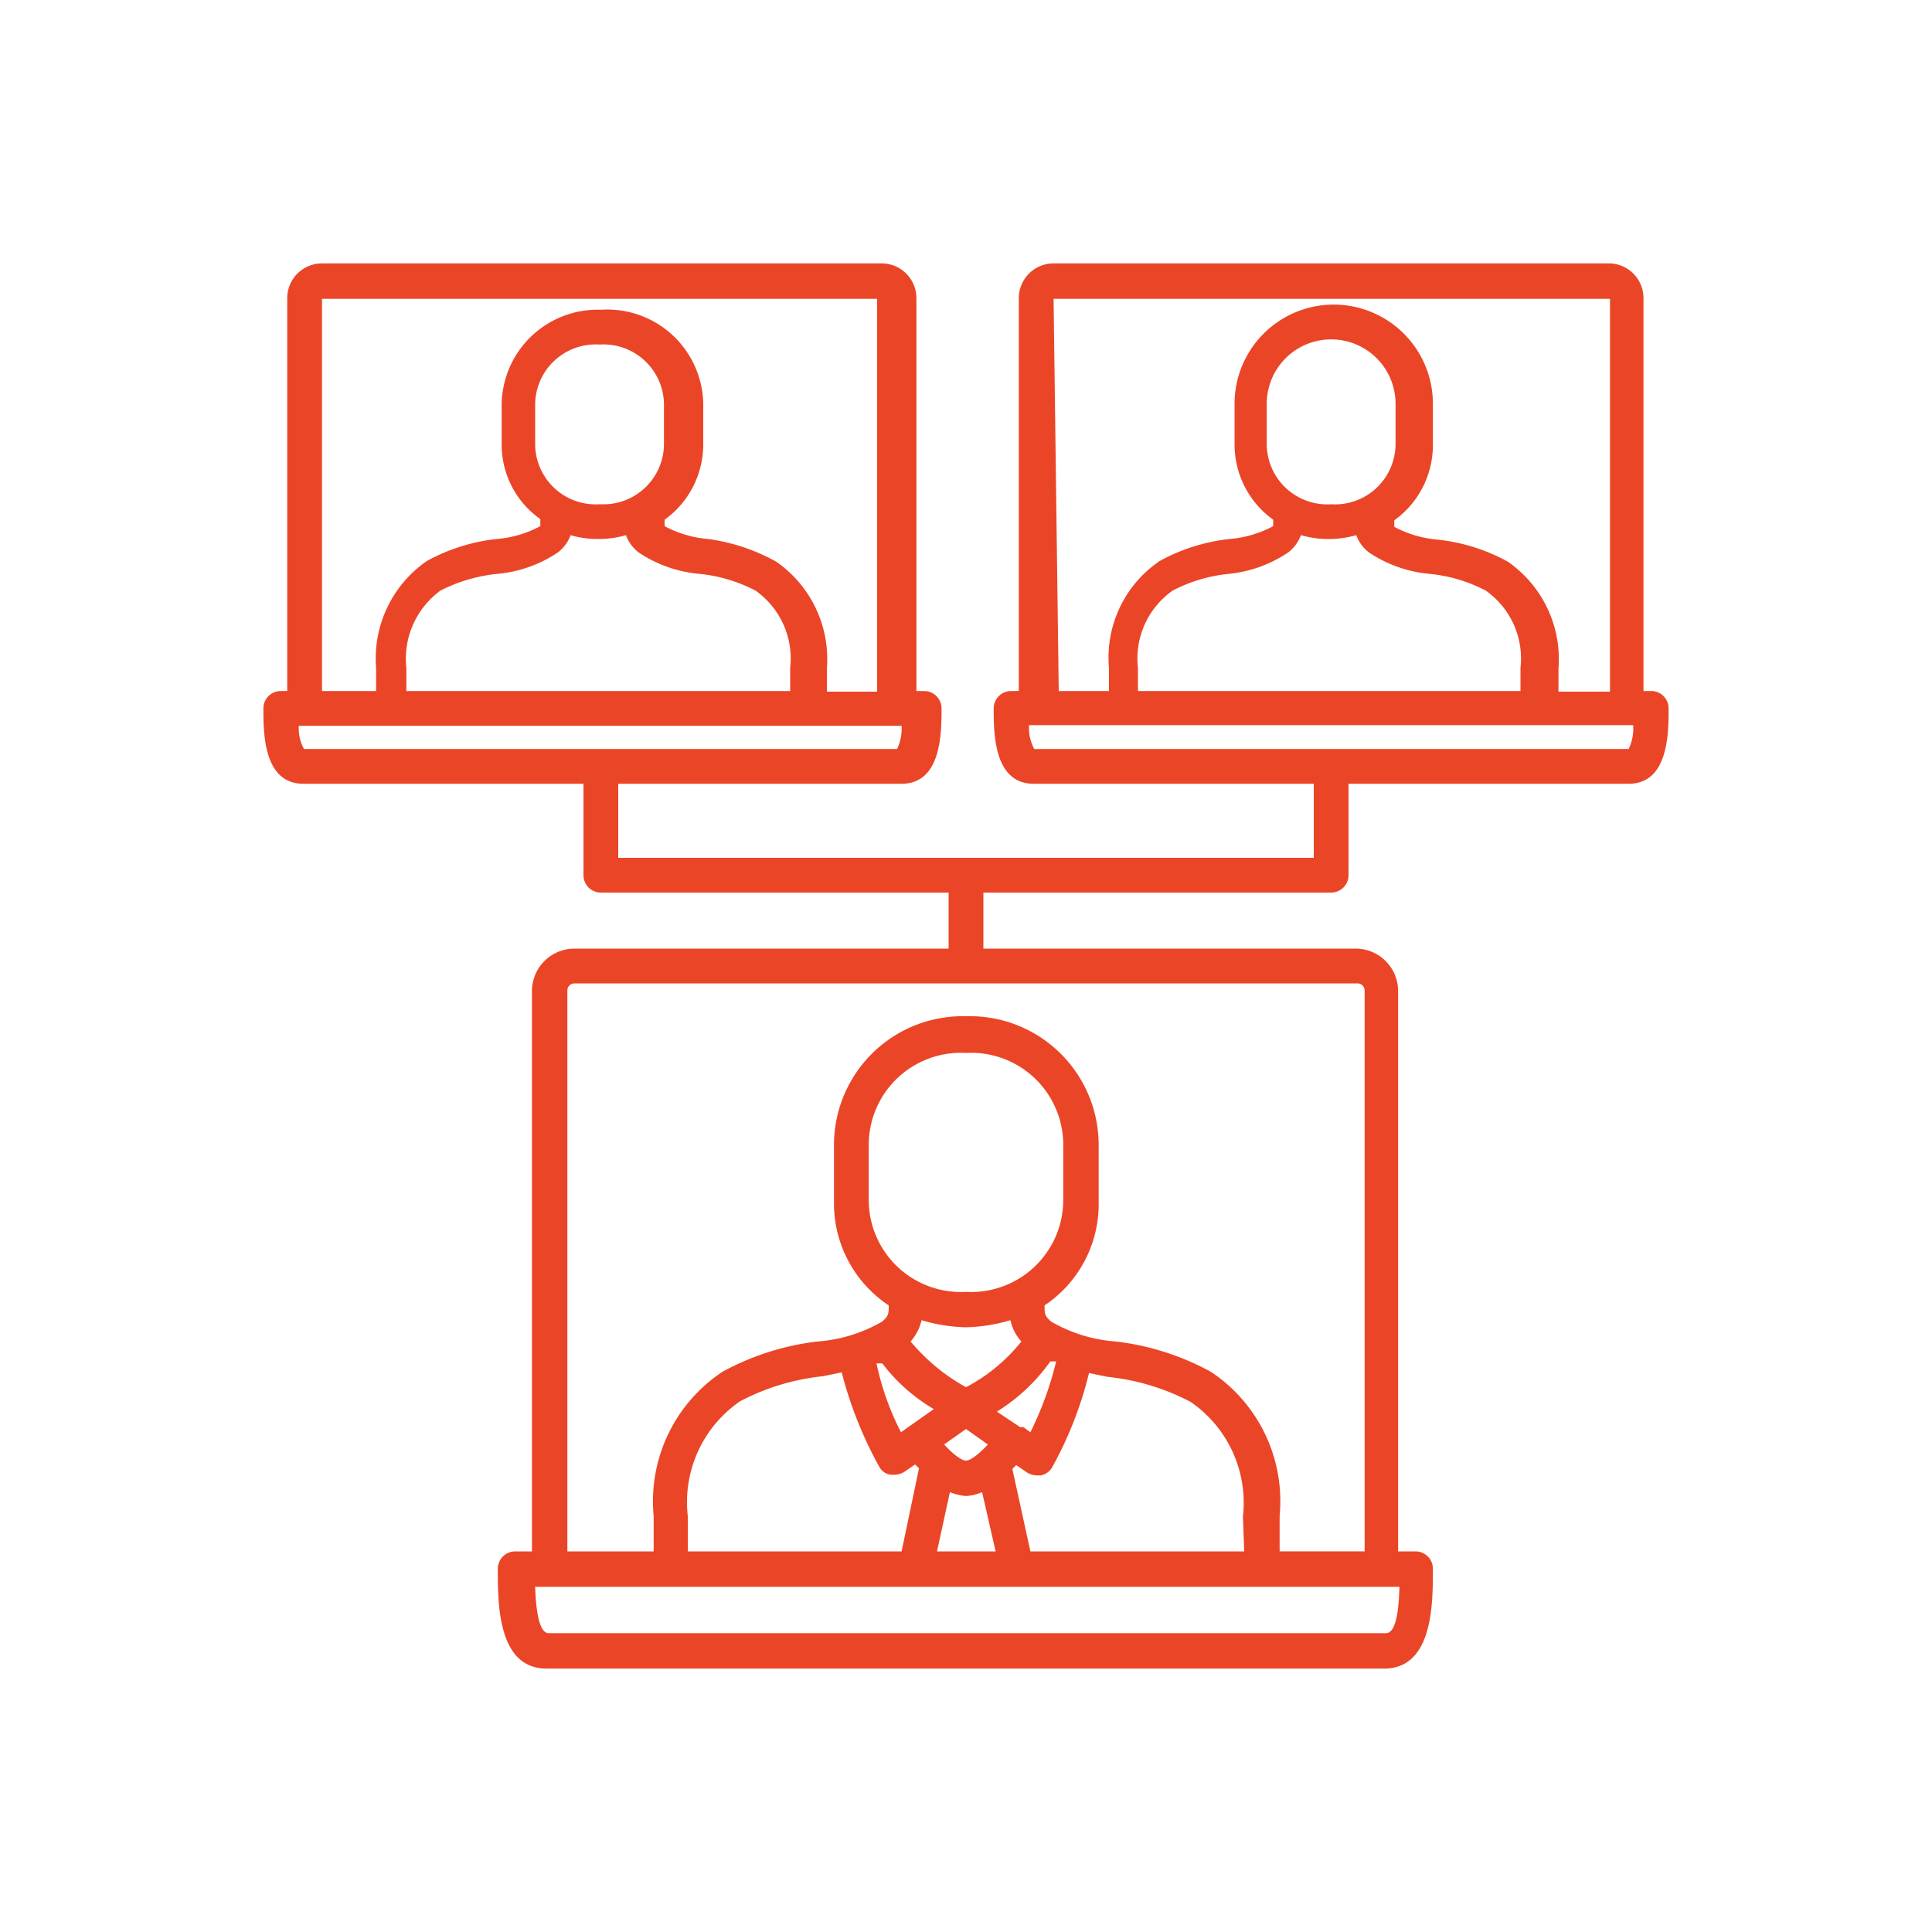 <svg id="Layer_1" data-name="Layer 1" xmlns="http://www.w3.org/2000/svg" viewBox="0 0 30 30"><defs><style>.cls-1{fill:#eb4528;}</style></defs><title>online-seminar</title><path class="cls-1" d="M25.64,10.73h-.12V4.63A.54.54,0,0,0,25,4.09H16.36a.54.54,0,0,0-.54.54v6.1H15.7a.27.27,0,0,0-.27.27c0,.38,0,1.17.62,1.17H20.4v1.15H9.6V12.17H14c.62,0,.62-.79.62-1.17a.27.27,0,0,0-.27-.27h-.12V4.63a.54.54,0,0,0-.54-.54H5a.54.54,0,0,0-.54.54v6.1H4.36a.27.27,0,0,0-.27.27c0,.38,0,1.17.62,1.17H9.06v1.42a.27.27,0,0,0,.27.27h5.4v.87H8.92a.66.66,0,0,0-.66.65v8.71H8a.27.27,0,0,0-.27.28c0,.54,0,1.54.76,1.54h13c.76,0,.76-1,.76-1.54a.27.27,0,0,0-.27-.28h-.27V15.38a.66.66,0,0,0-.66-.65H15.27v-.87h5.4a.27.27,0,0,0,.27-.27V12.17h4.35c.62,0,.62-.79.62-1.17A.27.27,0,0,0,25.64,10.73ZM5,4.64h8.62v6.1h-.78v-.36a1.84,1.84,0,0,0-.79-1.66A3,3,0,0,0,11,8.37a1.72,1.72,0,0,1-.68-.2s0,0,0-.1a1.44,1.44,0,0,0,.6-1.16V6.27A1.49,1.49,0,0,0,9.33,4.81,1.49,1.49,0,0,0,7.79,6.27v.64a1.41,1.41,0,0,0,.6,1.15c0,.07,0,.07,0,.11a1.72,1.72,0,0,1-.68.2,2.89,2.89,0,0,0-1.08.34,1.84,1.84,0,0,0-.79,1.66v.36H5Zm4.31,6.09h-3v-.36a1.31,1.31,0,0,1,.53-1.2,2.5,2.5,0,0,1,.89-.26,2,2,0,0,0,.93-.33.59.59,0,0,0,.2-.27,1.49,1.49,0,0,0,.43.06,1.54,1.54,0,0,0,.43-.06.59.59,0,0,0,.2.27,2,2,0,0,0,.93.33,2.39,2.39,0,0,1,.88.26,1.29,1.29,0,0,1,.54,1.2v.36Zm0-2.9a.94.94,0,0,1-1-.92V6.27a.94.94,0,0,1,1-.92.94.94,0,0,1,1,.92v.64A.94.94,0,0,1,9.33,7.83ZM4.64,11.27H14a.74.74,0,0,1-.07.36H4.72A.67.67,0,0,1,4.64,11.27ZM21.52,25.36h-13c-.16,0-.2-.41-.21-.72H21.73C21.72,25,21.68,25.36,21.52,25.36Zm-2.2-1.27H16l-.28-1.28.06-.06.16.11a.3.3,0,0,0,.16.05h.06a.26.26,0,0,0,.18-.13,5.87,5.87,0,0,0,.57-1.46l.29.06a3.54,3.54,0,0,1,1.29.39,1.9,1.9,0,0,1,.81,1.78Zm-4.32,0h-.45l.2-.92a.82.82,0,0,0,.25.06.71.71,0,0,0,.25-.06l.21.92Zm-.5-2.21-.51.36a4.28,4.28,0,0,1-.38-1.07l.09,0A2.74,2.74,0,0,0,14.5,21.88Zm1.81-.74.09,0A5.25,5.25,0,0,1,16,22.24l-.11-.08-.05,0-.36-.24A2.89,2.89,0,0,0,16.31,21.14Zm-1.65,1.29.34-.24.34.24c-.11.12-.26.25-.34.25S14.77,22.55,14.66,22.43ZM15,20.06a1.43,1.43,0,0,1-1.51-1.41v-.89A1.43,1.43,0,0,1,15,16.35a1.43,1.43,0,0,1,1.51,1.41v.89A1.43,1.43,0,0,1,15,20.06Zm0,.55a2.62,2.62,0,0,0,.69-.11.7.7,0,0,0,.17.33,2.69,2.69,0,0,1-.86.71,3,3,0,0,1-.86-.71.74.74,0,0,0,.17-.33A2.62,2.62,0,0,0,15,20.61Zm-1.93.7a6.18,6.18,0,0,0,.58,1.46.24.24,0,0,0,.18.13h.06a.3.3,0,0,0,.16-.05l.16-.11.06.06L14,24.09H10.68v-.55a1.9,1.9,0,0,1,.81-1.78,3.54,3.54,0,0,1,1.29-.39Zm8.12-5.93v8.71H19.87v-.55A2.41,2.41,0,0,0,18.8,21.3a4.06,4.06,0,0,0-1.48-.47,2.32,2.32,0,0,1-1-.31c-.1-.09-.1-.12-.1-.25v0a1.89,1.89,0,0,0,.84-1.6v-.89a2,2,0,0,0-2.05-2,2,2,0,0,0-2.06,2v.89a1.9,1.9,0,0,0,.85,1.6v0c0,.13,0,.16-.1.25a2.32,2.32,0,0,1-1,.31,4.06,4.06,0,0,0-1.48.47,2.41,2.41,0,0,0-1.07,2.24v.55H8.81V15.38a.11.11,0,0,1,.11-.11H21.08A.11.11,0,0,1,21.19,15.38ZM16.36,4.64H25v6.1H24.2v-.36a1.84,1.84,0,0,0-.79-1.66,2.89,2.89,0,0,0-1.08-.34,1.72,1.72,0,0,1-.68-.2s0,0,0-.1a1.44,1.44,0,0,0,.6-1.16V6.27a1.54,1.54,0,0,0-3.08,0v.64a1.44,1.44,0,0,0,.6,1.16c0,.06,0,.06,0,.1a1.72,1.72,0,0,1-.68.2,2.89,2.89,0,0,0-1.08.34,1.81,1.81,0,0,0-.79,1.66v.36h-.78Zm4.31,6.09h-3v-.36a1.29,1.29,0,0,1,.54-1.2,2.39,2.39,0,0,1,.88-.26A2,2,0,0,0,20,8.58a.59.59,0,0,0,.2-.27,1.57,1.57,0,0,0,.86,0,.59.59,0,0,0,.2.27,2,2,0,0,0,.93.33,2.39,2.39,0,0,1,.88.26,1.29,1.29,0,0,1,.54,1.2v.36Zm0-2.9a.94.94,0,0,1-1-.92V6.27a1,1,0,0,1,2,0v.64A.94.94,0,0,1,20.67,7.83Zm4.62,3.8H16.06a.67.67,0,0,1-.08-.37h9.38A.74.74,0,0,1,25.29,11.63Z"/></svg>